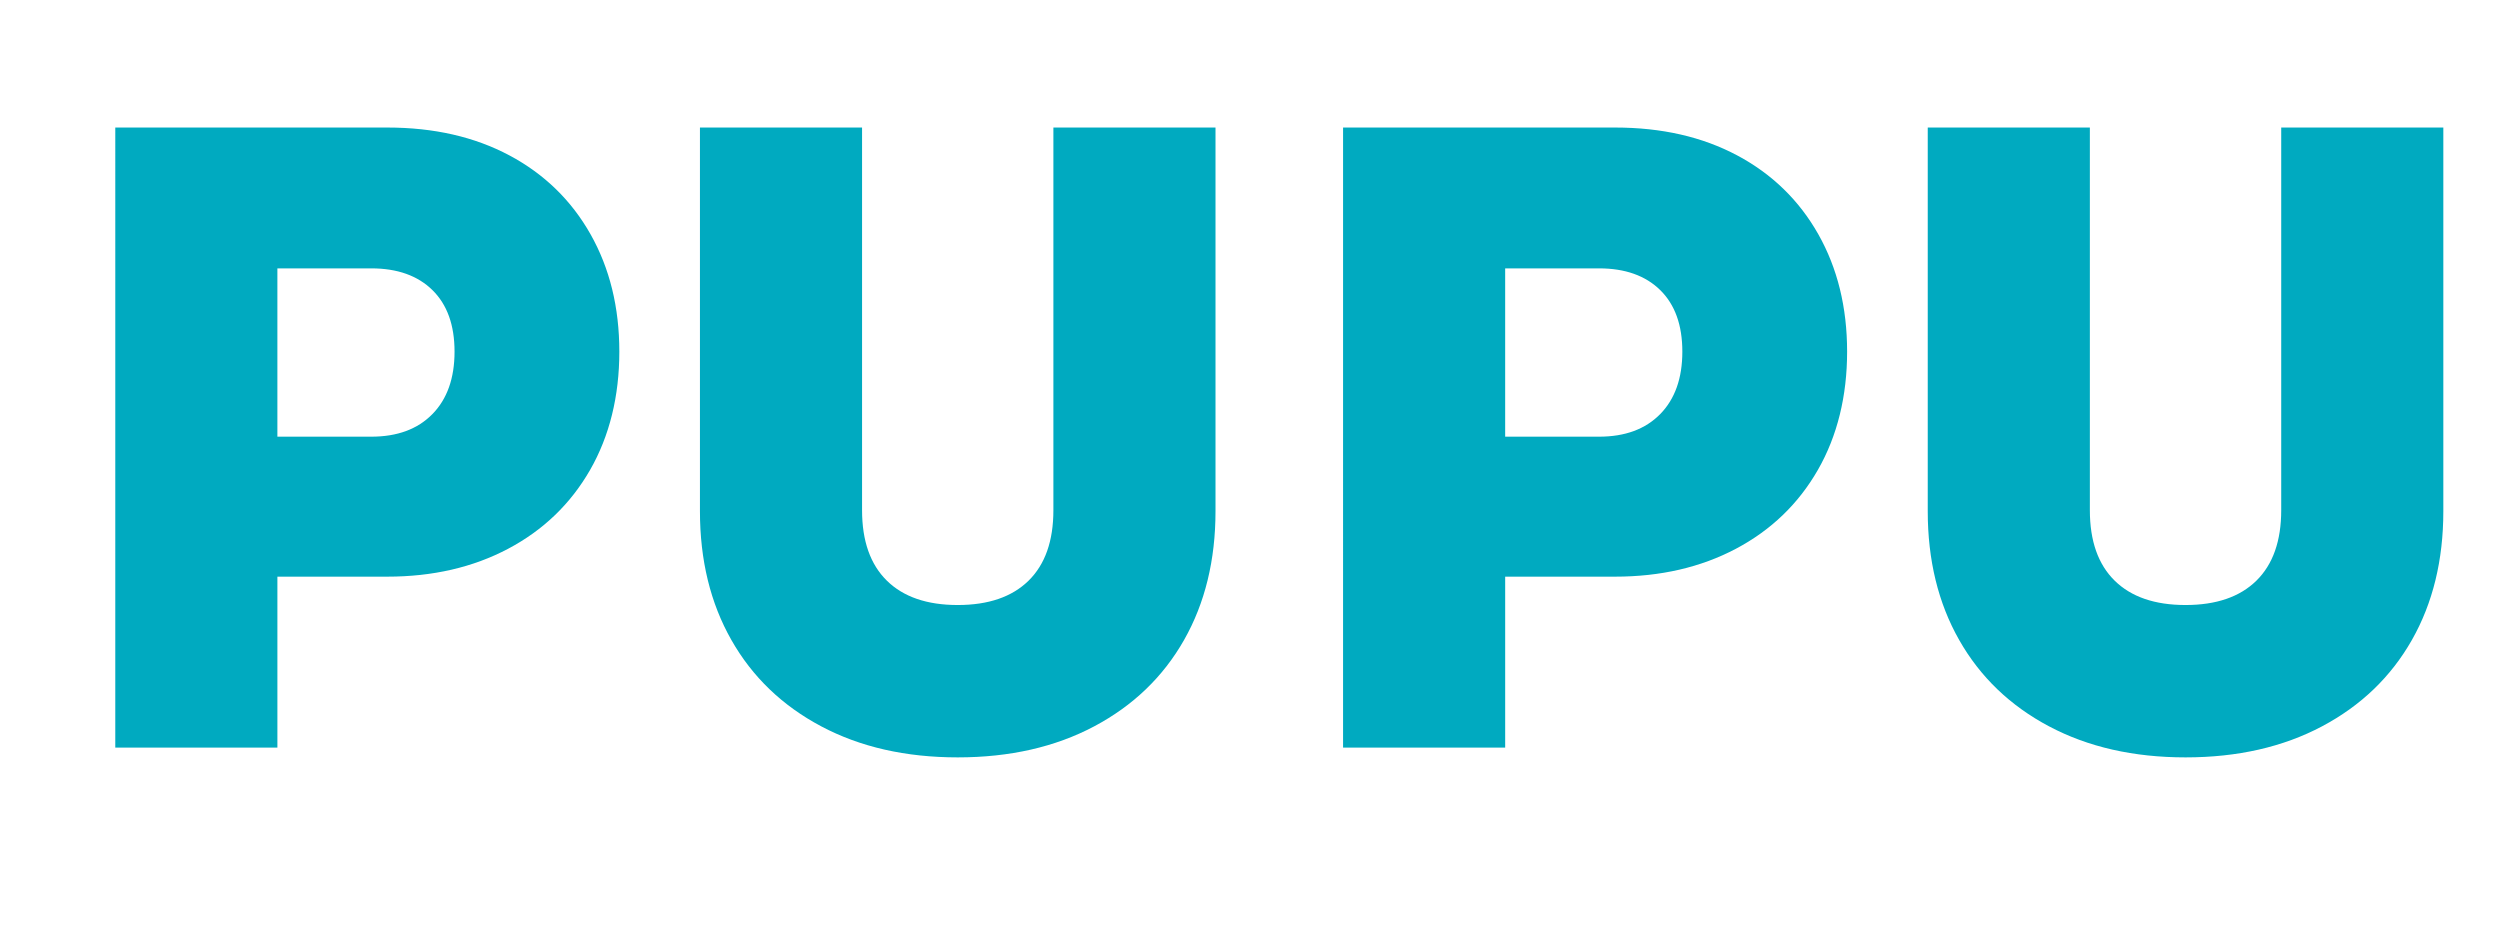 <?xml version="1.0" encoding="UTF-8"?> <svg xmlns="http://www.w3.org/2000/svg" id="_Слой_1" data-name=" Слой 1" viewBox="0 0 1589.94 593.83"> <defs> <style> .cls-1 { fill: #00aac0; } .cls-2 { isolation: isolate; } </style> </defs> <g class="cls-2"> <g class="cls-2"> <path class="cls-1" d="m324.02,98.85c22.16,11.83,39.34,28.55,51.55,50.14,12.2,21.6,18.31,46.48,18.31,74.65s-6.2,53.62-18.59,75.21c-12.39,21.6-29.77,38.31-52.11,50.14-22.35,11.83-47.98,17.75-76.9,17.75h-69.86v108.73h-103.1V81.11h172.96c29.67,0,55.58,5.92,77.75,17.75Zm-49.02,164.51c9.38-9.58,14.08-22.82,14.08-39.72s-4.7-29.95-14.08-39.16c-9.39-9.2-22.35-13.8-38.87-13.8h-59.72v107.04h59.72c16.52,0,29.48-4.79,38.87-14.37Z"></path> <path class="cls-1" d="m522.33,461.96c-24.79-13.14-43.86-31.45-57.18-54.93-13.34-23.47-20-50.79-20-81.97V81.11h103.1v243.39c0,19.53,5.26,34.46,15.77,44.79,10.51,10.33,25.54,15.49,45.07,15.49s34.55-5.16,45.07-15.49c10.51-10.33,15.77-25.26,15.77-44.79V81.11h103.1v243.95c0,31.18-6.67,58.5-20,81.97-13.34,23.48-32.4,41.79-57.18,54.93-24.79,13.15-53.72,19.72-86.76,19.72s-61.97-6.57-86.76-19.72Z"></path> <path class="cls-1" d="m1104.86,98.85c22.16,11.83,39.34,28.55,51.55,50.14,12.2,21.6,18.31,46.48,18.31,74.65s-6.2,53.62-18.59,75.21c-12.39,21.6-29.77,38.31-52.11,50.14-22.35,11.83-47.99,17.75-76.9,17.75h-69.86v108.73h-103.1V81.11h172.96c29.67,0,55.58,5.92,77.75,17.75Zm-49.01,164.51c9.38-9.58,14.08-22.82,14.08-39.72s-4.7-29.95-14.08-39.16c-9.39-9.2-22.35-13.8-38.88-13.8h-59.72v107.04h59.72c16.52,0,29.48-4.79,38.88-14.37Z"></path> </g> <g class="cls-2"> <path class="cls-1" d="m1303.18,461.96c-24.79-13.14-43.86-31.45-57.18-54.93-13.34-23.47-20-50.79-20-81.97V81.11h103.1v243.39c0,19.53,5.26,34.46,15.78,44.79,10.51,10.33,25.54,15.49,45.07,15.49s34.55-5.16,45.07-15.49c10.51-10.33,15.78-25.26,15.78-44.79V81.11h103.1v243.95c0,31.18-6.67,58.5-20,81.97-13.34,23.48-32.39,41.79-57.18,54.93-24.79,13.15-53.72,19.72-86.76,19.72s-61.97-6.57-86.76-19.72Z"></path> </g> </g> </svg> 
